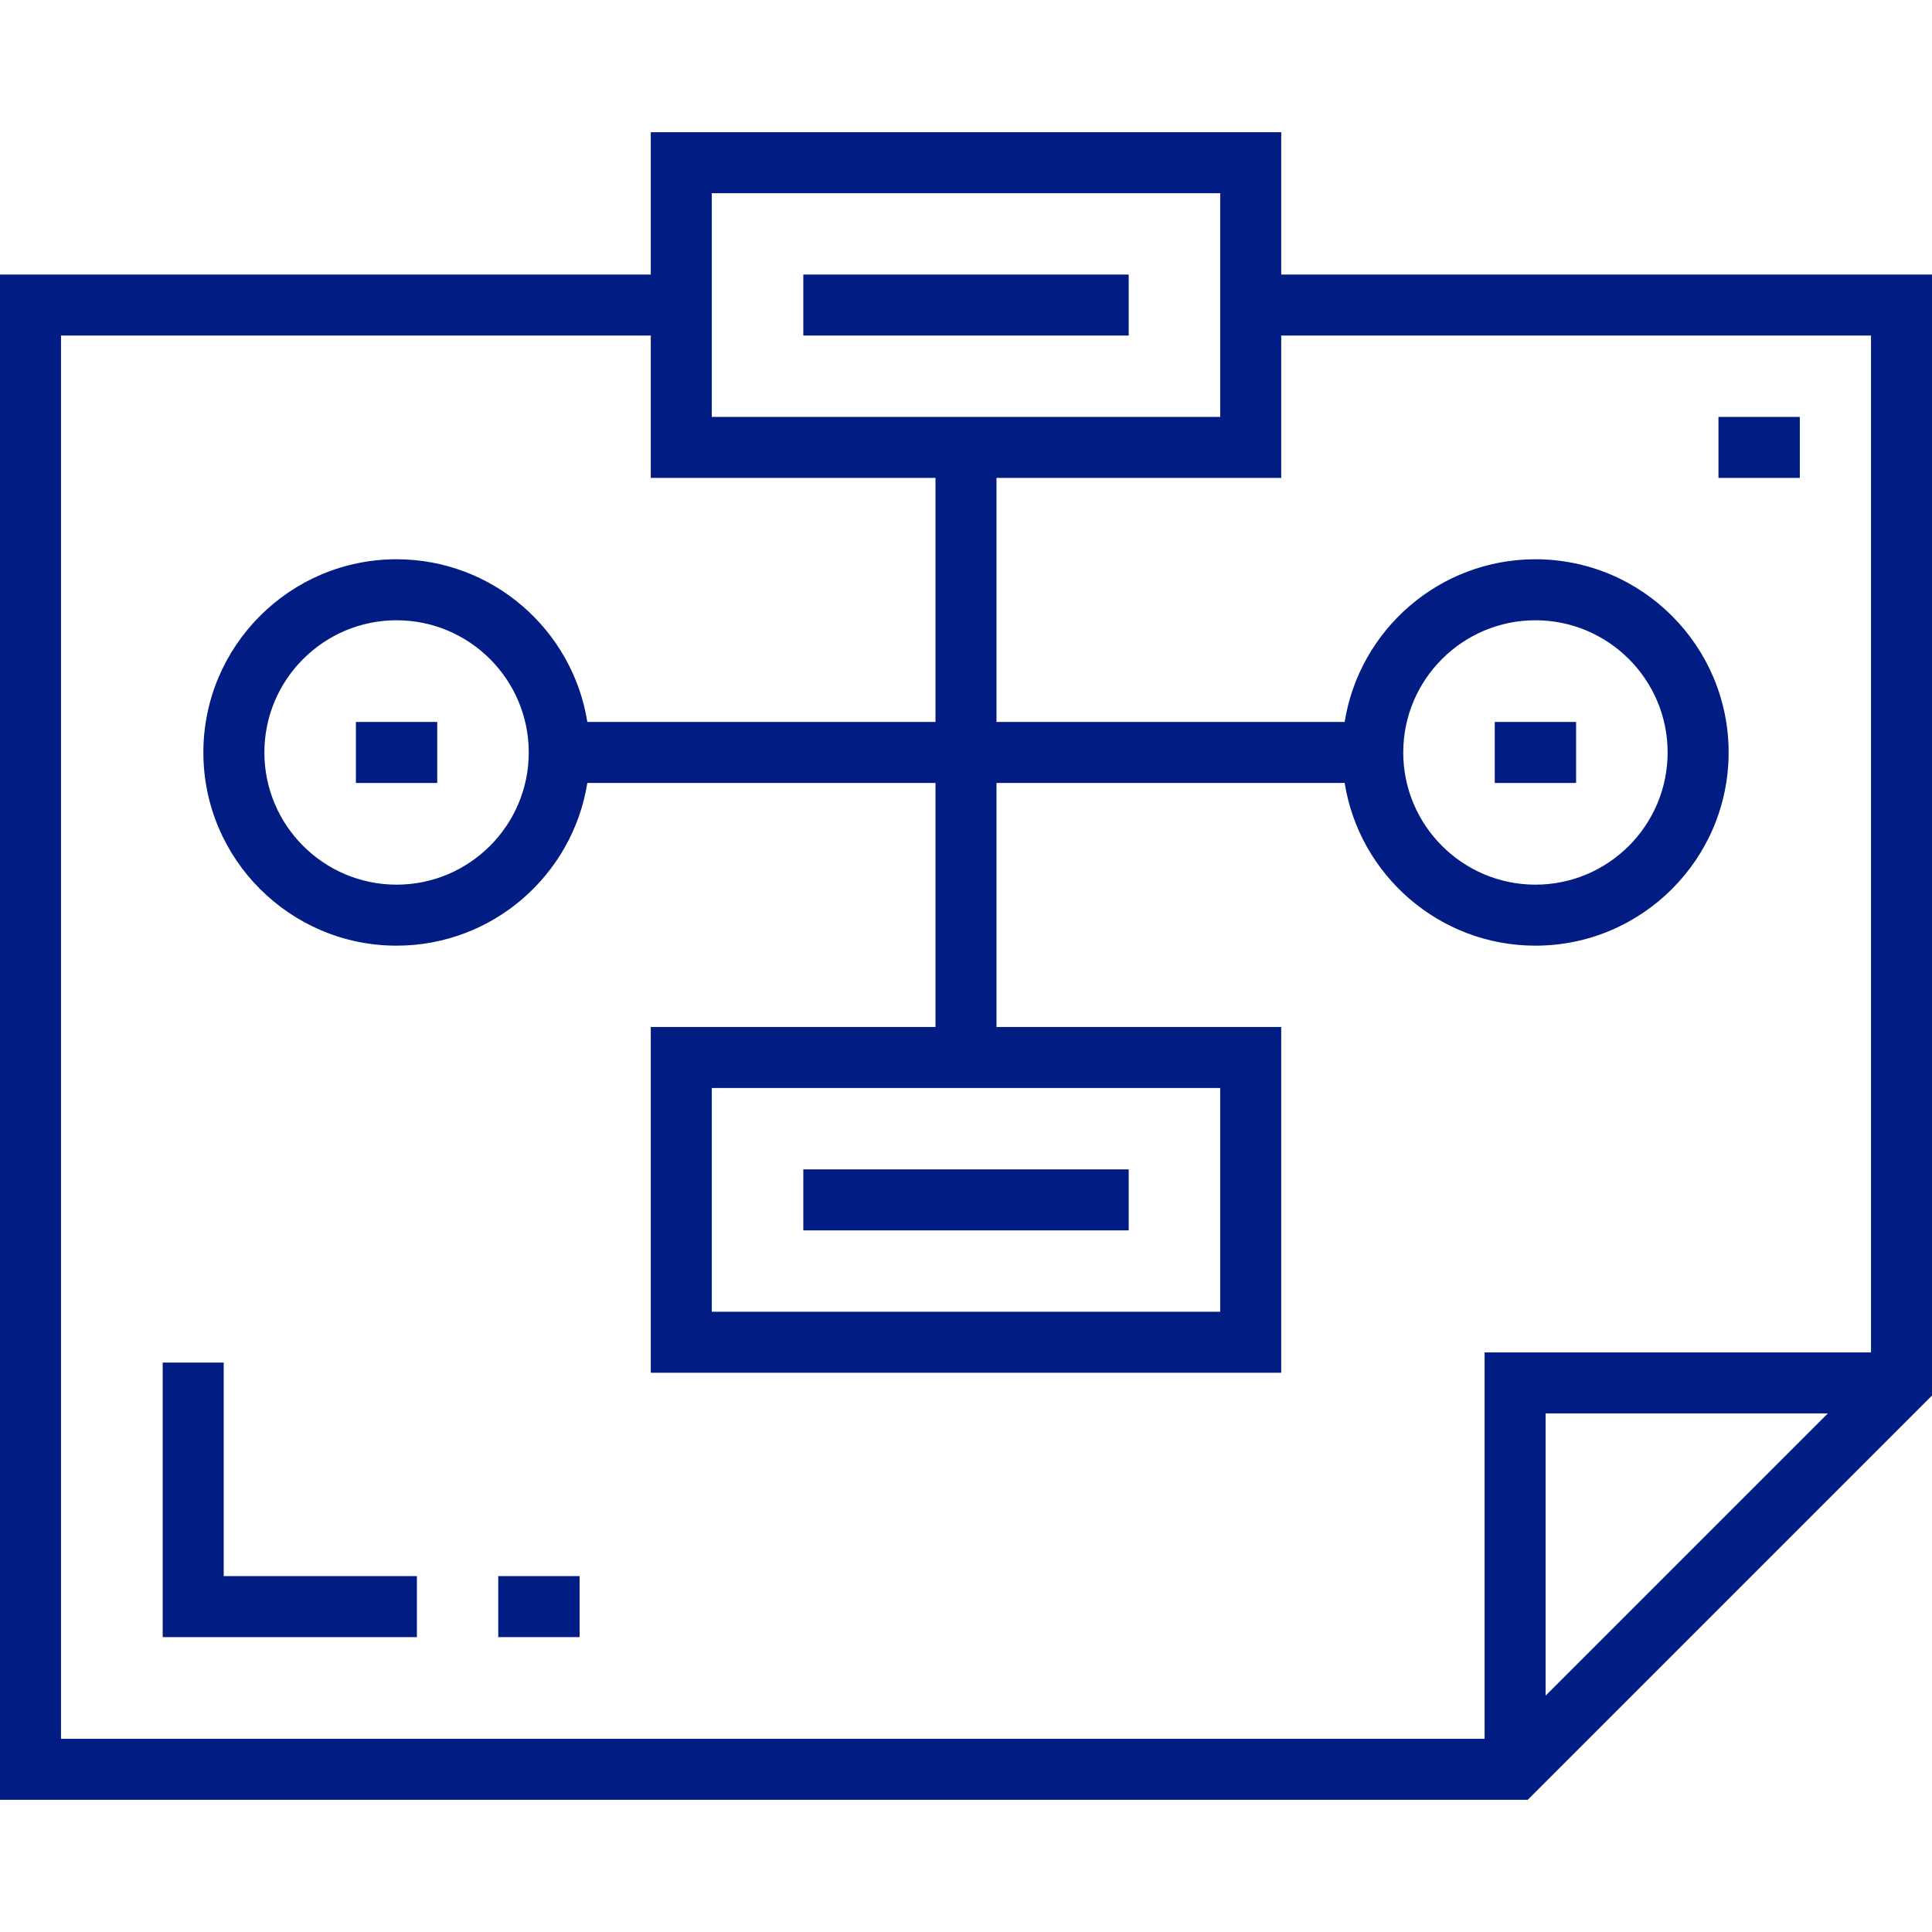 <?xml version="1.0" encoding="UTF-8"?> <svg xmlns="http://www.w3.org/2000/svg" xmlns:xlink="http://www.w3.org/1999/xlink" fill="#011c83" version="1.1" id="Layer_1" viewBox="0 0 512 512" xml:space="preserve"> <g> <g> <path d="M339.537,72.758V35.032H172.463v37.726H0v404.211h404.864L512,369.832V72.758H339.537z M188.632,51.2h134.737v59.284 H188.632V51.2z M409.6,449.368v-74.799h74.799L409.6,449.368z M495.832,358.4h-102.4v102.4H16.168V88.926h156.295v37.726h75.453 v64.674H155.65c-3.888-24.404-25.075-43.116-50.555-43.116c-28.231,0-51.2,22.969-51.2,51.2s22.969,51.2,51.2,51.2 c25.48,0,46.667-18.712,50.555-43.116h92.266v64.674h-75.453v91.621h167.074v-91.621h-75.453v-64.674h92.266 c3.888,24.404,25.075,43.116,50.555,43.116c28.231,0,51.2-22.969,51.2-51.2s-22.969-51.2-51.2-51.2 c-25.48,0-46.667,18.712-50.555,43.116h-92.266v-64.674h75.453V88.926h156.295V358.4z M323.368,288.337v59.284H188.632v-59.284 H323.368z M140.126,199.411c0,19.316-15.716,35.032-35.032,35.032c-19.316,0-35.032-15.716-35.032-35.032 s15.716-35.032,35.032-35.032C124.411,164.379,140.126,180.095,140.126,199.411z M371.874,199.411 c0-19.316,15.716-35.032,35.032-35.032c19.316,0,35.032,15.716,35.032,35.032s-15.716,35.032-35.032,35.032 C387.589,234.442,371.874,218.726,371.874,199.411z"></path> </g> </g> <g> <g> <rect x="212.884" y="72.758" width="86.232" height="16.168"></rect> </g> </g> <g> <g> <rect x="212.884" y="309.895" width="86.232" height="16.168"></rect> </g> </g> <g> <g> <rect x="396.126" y="191.326" width="21.558" height="16.168"></rect> </g> </g> <g> <g> <rect x="94.316" y="191.326" width="21.558" height="16.168"></rect> </g> </g> <g> <g> <polygon points="59.284,417.684 59.284,361.095 43.116,361.095 43.116,433.853 110.484,433.853 110.484,417.684 "></polygon> </g> </g> <g> <g> <rect x="132.042" y="417.684" width="21.558" height="16.168"></rect> </g> </g> <g> <g> <rect x="455.411" y="110.484" width="21.558" height="16.168"></rect> </g> </g> </svg> 
